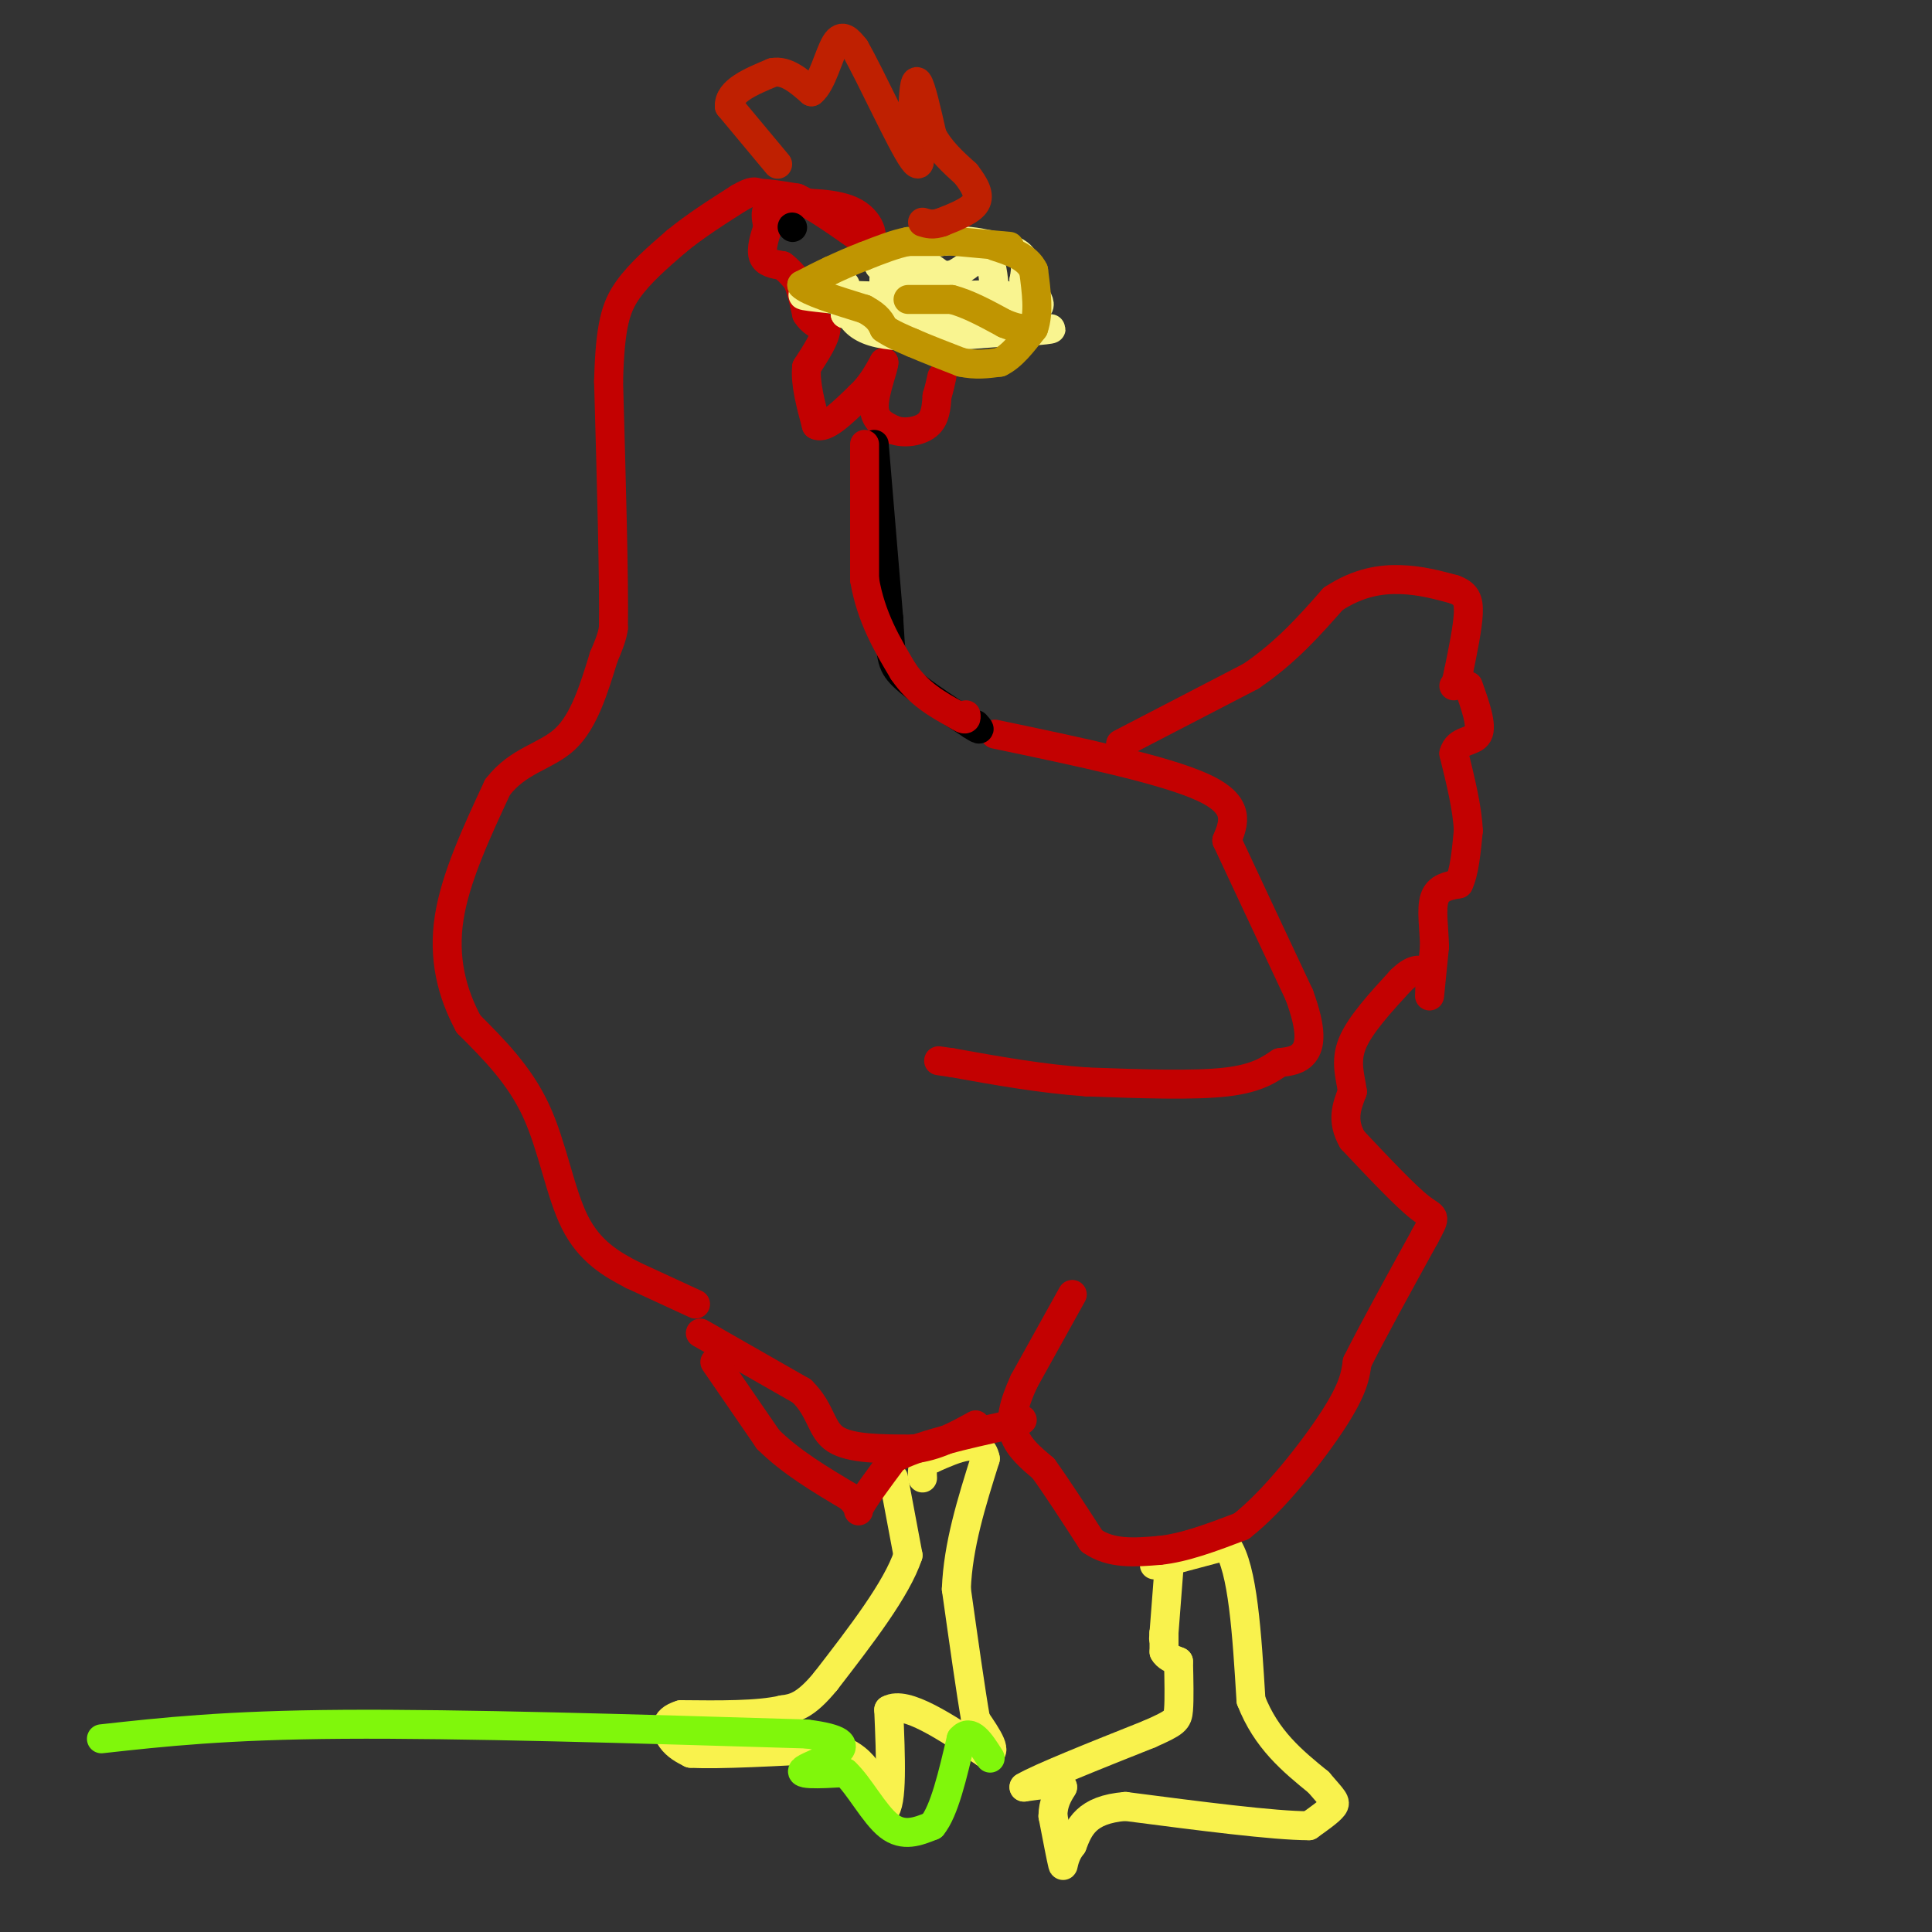 <svg viewBox='0 0 400 400' version='1.1' xmlns='http://www.w3.org/2000/svg' xmlns:xlink='http://www.w3.org/1999/xlink'><rect x="0" y="0" width="400" height="400" fill="#333333" stroke="none"/><g fill='none' stroke='#F9F24D' stroke-width='6' stroke-linecap='round' stroke-linejoin='round'><path d='M185,306c0.000,0.000 3.000,16.000 3,16'/><path d='M188,322c-2.333,7.000 -9.667,16.500 -17,26'/><path d='M171,348c-4.333,5.333 -6.667,5.667 -9,6'/><path d='M162,354c-5.000,1.167 -13.000,1.083 -21,1'/><path d='M141,355c-3.889,1.133 -3.111,3.467 -2,5c1.111,1.533 2.556,2.267 4,3'/><path d='M143,363c5.667,0.333 17.833,-0.333 30,-1'/><path d='M173,362c6.667,2.000 8.333,7.500 10,13'/><path d='M183,375c1.833,-1.333 1.417,-11.167 1,-21'/><path d='M184,354c3.500,-2.000 11.750,3.500 20,9'/><path d='M204,363c3.000,0.333 0.500,-3.333 -2,-7'/><path d='M202,356c-1.000,-5.667 -2.500,-16.333 -4,-27'/><path d='M198,329c0.333,-9.000 3.167,-18.000 6,-27'/><path d='M204,302c-0.833,-4.500 -5.917,-2.250 -11,0'/><path d='M193,302c-2.167,0.667 -2.083,2.333 -2,4'/><path d='M239,324c0.000,0.000 15.000,-4.000 15,-4'/><path d='M254,320c3.333,4.667 4.167,18.333 5,32'/><path d='M259,352c3.167,8.167 8.583,12.583 14,17'/><path d='M273,369c3.067,3.578 3.733,4.022 3,5c-0.733,0.978 -2.867,2.489 -5,4'/><path d='M271,378c-7.167,0.000 -22.583,-2.000 -38,-4'/><path d='M233,374c-8.167,0.667 -9.583,4.333 -11,8'/><path d='M222,382c-2.067,2.578 -1.733,5.022 -2,4c-0.267,-1.022 -1.133,-5.511 -2,-10'/><path d='M218,376c0.000,-2.667 1.000,-4.333 2,-6'/><path d='M220,370c-1.000,-1.000 -4.500,-0.500 -8,0'/><path d='M212,370c3.000,-1.833 14.500,-6.417 26,-11'/><path d='M238,359c5.378,-2.378 5.822,-2.822 6,-5c0.178,-2.178 0.089,-6.089 0,-10'/><path d='M242,325c0.000,0.000 -1.000,13.000 -1,13'/><path d='M241,338c-0.167,2.167 -0.083,1.083 0,0'/><path d='M241,338c0.000,0.000 0.000,4.000 0,4'/><path d='M241,342c0.500,1.000 1.750,1.500 3,2'/></g>
<g fill='none' stroke='#C30101' stroke-width='6' stroke-linecap='round' stroke-linejoin='round'><path d='M222,268c0.000,0.000 -10.000,18.000 -10,18'/><path d='M212,286c-2.267,4.933 -2.933,8.267 -2,11c0.933,2.733 3.467,4.867 6,7'/><path d='M216,304c2.667,3.667 6.333,9.333 10,15'/><path d='M226,319c4.000,2.833 9.000,2.417 14,2'/><path d='M240,321c5.167,-0.500 11.083,-2.750 17,-5'/><path d='M257,316c6.644,-5.133 14.756,-15.467 19,-22c4.244,-6.533 4.622,-9.267 5,-12'/><path d='M281,282c3.167,-6.333 8.583,-16.167 14,-26'/><path d='M295,256c2.578,-4.756 2.022,-3.644 -1,-6c-3.022,-2.356 -8.511,-8.178 -14,-14'/><path d='M280,236c-2.333,-4.000 -1.167,-7.000 0,-10'/><path d='M280,226c-0.444,-3.200 -1.556,-6.200 0,-10c1.556,-3.800 5.778,-8.400 10,-13'/><path d='M290,203c2.500,-2.500 3.750,-2.250 5,-2'/><path d='M295,201c1.000,0.000 1.000,1.000 1,2'/><path d='M296,203c0.111,1.422 -0.111,3.978 0,3c0.111,-0.978 0.556,-5.489 1,-10'/><path d='M297,196c-0.067,-3.644 -0.733,-7.756 0,-10c0.733,-2.244 2.867,-2.622 5,-3'/><path d='M302,183c1.167,-2.333 1.583,-6.667 2,-11'/><path d='M304,172c-0.167,-4.500 -1.583,-10.250 -3,-16'/><path d='M301,156c0.733,-2.933 4.067,-2.267 5,-4c0.933,-1.733 -0.533,-5.867 -2,-10'/><path d='M232,154c0.000,0.000 27.000,-14.000 27,-14'/><path d='M259,140c7.333,-5.000 12.167,-10.500 17,-16'/><path d='M276,124c5.267,-3.467 9.933,-4.133 14,-4c4.067,0.133 7.533,1.067 11,2'/><path d='M301,122c2.467,0.889 3.133,2.111 3,5c-0.133,2.889 -1.067,7.444 -2,12'/><path d='M302,139c-0.500,2.500 -0.750,2.750 -1,3'/><path d='M206,152c17.500,3.667 35.000,7.333 43,11c8.000,3.667 6.500,7.333 5,11'/><path d='M254,174c3.333,7.167 9.167,19.583 15,32'/><path d='M269,206c2.778,7.556 2.222,10.444 1,12c-1.222,1.556 -3.111,1.778 -5,2'/><path d='M265,220c-1.933,1.200 -4.267,3.200 -11,4c-6.733,0.800 -17.867,0.400 -29,0'/><path d='M225,224c-9.500,-0.667 -18.750,-2.333 -28,-4'/><path d='M197,220c-4.667,-0.667 -2.333,-0.333 0,0'/><path d='M145,276c0.000,0.000 21.000,12.000 21,12'/><path d='M166,288c4.111,4.000 3.889,8.000 7,10c3.111,2.000 9.556,2.000 16,2'/><path d='M189,300c4.833,-0.500 8.917,-2.750 13,-5'/><path d='M148,282c0.000,0.000 11.000,16.000 11,16'/><path d='M159,298c4.667,4.667 10.833,8.333 17,12'/><path d='M176,310c2.778,2.756 1.222,3.644 2,2c0.778,-1.644 3.889,-5.822 7,-10'/><path d='M185,302c5.167,-2.833 14.583,-4.917 24,-7'/><path d='M209,295c4.167,-1.333 2.583,-1.167 1,-1'/><path d='M144,270c0.000,0.000 -13.000,-6.000 -13,-6'/><path d='M131,264c-4.417,-2.262 -8.958,-4.917 -12,-11c-3.042,-6.083 -4.583,-15.595 -8,-23c-3.417,-7.405 -8.708,-12.702 -14,-18'/><path d='M97,212c-3.511,-6.489 -5.289,-13.711 -4,-22c1.289,-8.289 5.644,-17.644 10,-27'/><path d='M103,163c4.311,-5.667 10.089,-6.333 14,-10c3.911,-3.667 5.956,-10.333 8,-17'/><path d='M125,136c1.667,-3.833 1.833,-4.917 2,-6'/><path d='M127,130c0.167,-9.500 -0.417,-30.250 -1,-51'/><path d='M126,79c0.289,-11.711 1.511,-15.489 4,-19c2.489,-3.511 6.244,-6.756 10,-10'/><path d='M140,50c3.833,-3.167 8.417,-6.083 13,-9'/><path d='M153,41c2.833,-1.667 3.417,-1.333 4,-1'/><path d='M157,40c2.000,0.000 5.000,0.500 8,1'/><path d='M165,41c3.667,1.667 8.833,5.333 14,9'/><path d='M179,50c2.444,0.156 1.556,-3.956 -2,-6c-3.556,-2.044 -9.778,-2.022 -16,-2'/><path d='M161,42c-3.000,0.500 -2.500,2.750 -2,5'/><path d='M159,47c-0.711,2.022 -1.489,4.578 -1,6c0.489,1.422 2.244,1.711 4,2'/><path d='M162,55c1.167,0.833 2.083,1.917 3,3'/><path d='M165,58c0.833,1.667 1.417,4.333 2,7'/><path d='M167,65c1.000,1.667 2.500,2.333 4,3'/><path d='M171,68c0.000,1.833 -2.000,4.917 -4,8'/><path d='M167,76c-0.333,3.333 0.833,7.667 2,12'/><path d='M169,88c1.833,1.000 5.417,-2.500 9,-6'/><path d='M178,82c2.333,-2.167 3.667,-4.583 5,-7'/><path d='M183,75c0.156,0.689 -1.956,5.911 -2,9c-0.044,3.089 1.978,4.044 4,5'/><path d='M185,89c2.089,0.822 5.311,0.378 7,-1c1.689,-1.378 1.844,-3.689 2,-6'/><path d='M194,82c0.500,-1.667 0.750,-2.833 1,-4'/></g>
<g fill='none' stroke='#F9F490' stroke-width='6' stroke-linecap='round' stroke-linejoin='round'><path d='M175,59c0.083,4.250 0.167,8.500 7,10c6.833,1.500 20.417,0.250 34,-1'/><path d='M216,68c4.500,0.000 -1.250,0.500 -7,1'/><path d='M209,69c-4.833,-1.667 -13.417,-6.333 -22,-11'/><path d='M187,58c-4.500,-2.333 -4.750,-2.667 -5,-3'/><path d='M182,55c1.444,-1.667 7.556,-4.333 13,-5c5.444,-0.667 10.222,0.667 15,2'/><path d='M210,52c2.833,1.333 2.417,3.667 2,6'/><path d='M212,58c1.689,2.444 4.911,5.556 2,6c-2.911,0.444 -11.956,-1.778 -21,-4'/><path d='M193,60c-5.012,0.238 -7.042,2.833 -8,2c-0.958,-0.833 -0.845,-5.095 0,-7c0.845,-1.905 2.423,-1.452 4,-1'/><path d='M189,54c2.400,0.556 6.400,2.444 6,4c-0.400,1.556 -5.200,2.778 -10,4'/><path d='M185,62c-2.000,0.000 -2.000,-2.000 -2,-4'/><path d='M183,58c1.929,-0.857 7.750,-1.000 10,0c2.250,1.000 0.929,3.143 -1,4c-1.929,0.857 -4.464,0.429 -7,0'/><path d='M185,62c-1.622,-0.844 -2.178,-2.956 0,-4c2.178,-1.044 7.089,-1.022 12,-1'/><path d='M197,57c3.333,-1.400 5.667,-4.400 7,-4c1.333,0.400 1.667,4.200 2,8'/><path d='M206,61c1.867,1.200 5.533,0.200 6,0c0.467,-0.200 -2.267,0.400 -5,1'/><path d='M207,62c-9.133,-0.111 -29.467,-0.889 -37,-1c-7.533,-0.111 -2.267,0.444 3,1'/><path d='M173,62c7.756,-0.111 25.644,-0.889 32,-1c6.356,-0.111 1.178,0.444 -4,1'/><path d='M201,62c-2.044,-0.022 -5.156,-0.578 -6,0c-0.844,0.578 0.578,2.289 2,4'/><path d='M197,66c3.167,0.167 10.083,-1.417 17,-3'/><path d='M214,63c-3.667,-0.167 -21.333,0.917 -39,2'/><path d='M175,65c-0.667,-0.167 17.167,-1.583 35,-3'/><path d='M210,62c6.167,-1.000 4.083,-2.000 2,-3'/></g>
<g fill='none' stroke='#C09501' stroke-width='6' stroke-linecap='round' stroke-linejoin='round'><path d='M209,51c0.000,0.000 -11.000,-1.000 -11,-1'/><path d='M198,50c-2.333,-0.167 -2.667,-0.083 -3,0'/><path d='M195,50c-1.667,0.000 -4.333,0.000 -7,0'/><path d='M188,50c-2.667,0.500 -5.833,1.750 -9,3'/><path d='M179,53c-2.667,1.000 -4.833,2.000 -7,3'/><path d='M172,56c-2.167,1.000 -4.083,2.000 -6,3'/><path d='M166,59c1.167,1.333 7.083,3.167 13,5'/><path d='M179,64c2.833,1.500 3.417,2.750 4,4'/><path d='M183,68c1.667,1.167 3.833,2.083 6,3'/><path d='M189,71c2.667,1.167 6.333,2.583 10,4'/><path d='M199,75c3.000,0.667 5.500,0.333 8,0'/><path d='M207,75c2.500,-1.167 4.750,-4.083 7,-7'/><path d='M214,68c1.167,-3.167 0.583,-7.583 0,-12'/><path d='M214,56c-1.333,-2.833 -4.667,-3.917 -8,-5'/><path d='M188,62c0.000,0.000 9.000,0.000 9,0'/><path d='M197,62c3.333,0.833 7.167,2.917 11,5'/><path d='M208,67c2.500,1.000 3.250,1.000 4,1'/></g>
<g fill='none' stroke='#BF2001' stroke-width='6' stroke-linecap='round' stroke-linejoin='round'><path d='M161,34c0.000,0.000 -10.000,-12.000 -10,-12'/><path d='M151,22c-0.167,-3.167 4.417,-5.083 9,-7'/><path d='M160,15c2.833,-0.500 5.417,1.750 8,4'/><path d='M168,19c2.178,-1.644 3.622,-7.756 5,-10c1.378,-2.244 2.689,-0.622 4,1'/><path d='M177,10c3.289,5.711 9.511,19.489 12,23c2.489,3.511 1.244,-3.244 0,-10'/><path d='M189,23c0.089,-3.378 0.311,-6.822 1,-6c0.689,0.822 1.844,5.911 3,11'/><path d='M193,28c1.667,3.167 4.333,5.583 7,8'/><path d='M200,36c1.844,2.400 2.956,4.400 2,6c-0.956,1.600 -3.978,2.800 -7,4'/><path d='M195,46c-1.833,0.667 -2.917,0.333 -4,0'/></g>
<g fill='none' stroke='#000000' stroke-width='6' stroke-linecap='round' stroke-linejoin='round'><path d='M164,47c0.000,0.000 0.100,0.100 0.1,0.1'/><path d='M181,92c0.000,0.000 3.000,36.000 3,36'/><path d='M184,128c0.511,7.822 0.289,9.378 3,12c2.711,2.622 8.356,6.311 14,10'/><path d='M201,150c2.500,1.667 1.750,0.833 1,0'/></g>
<g fill='none' stroke='#C30101' stroke-width='6' stroke-linecap='round' stroke-linejoin='round'><path d='M179,92c0.000,0.000 0.000,28.000 0,28'/><path d='M179,120c1.333,7.833 4.667,13.417 8,19'/><path d='M187,139c3.167,4.667 7.083,6.833 11,9'/><path d='M198,148c2.167,1.500 2.083,0.750 2,0'/></g>
<g fill='none' stroke='#80F70B' stroke-width='6' stroke-linecap='round' stroke-linejoin='round'><path d='M21,360c12.833,-1.417 25.667,-2.833 50,-3c24.333,-0.167 60.167,0.917 96,2'/><path d='M167,359c14.578,1.822 3.022,5.378 0,7c-3.022,1.622 2.489,1.311 8,1'/><path d='M175,367c2.844,2.600 5.956,8.600 9,11c3.044,2.400 6.022,1.200 9,0'/><path d='M193,378c2.500,-3.000 4.250,-10.500 6,-18'/><path d='M199,360c2.000,-2.333 4.000,0.833 6,4'/></g>
</svg>